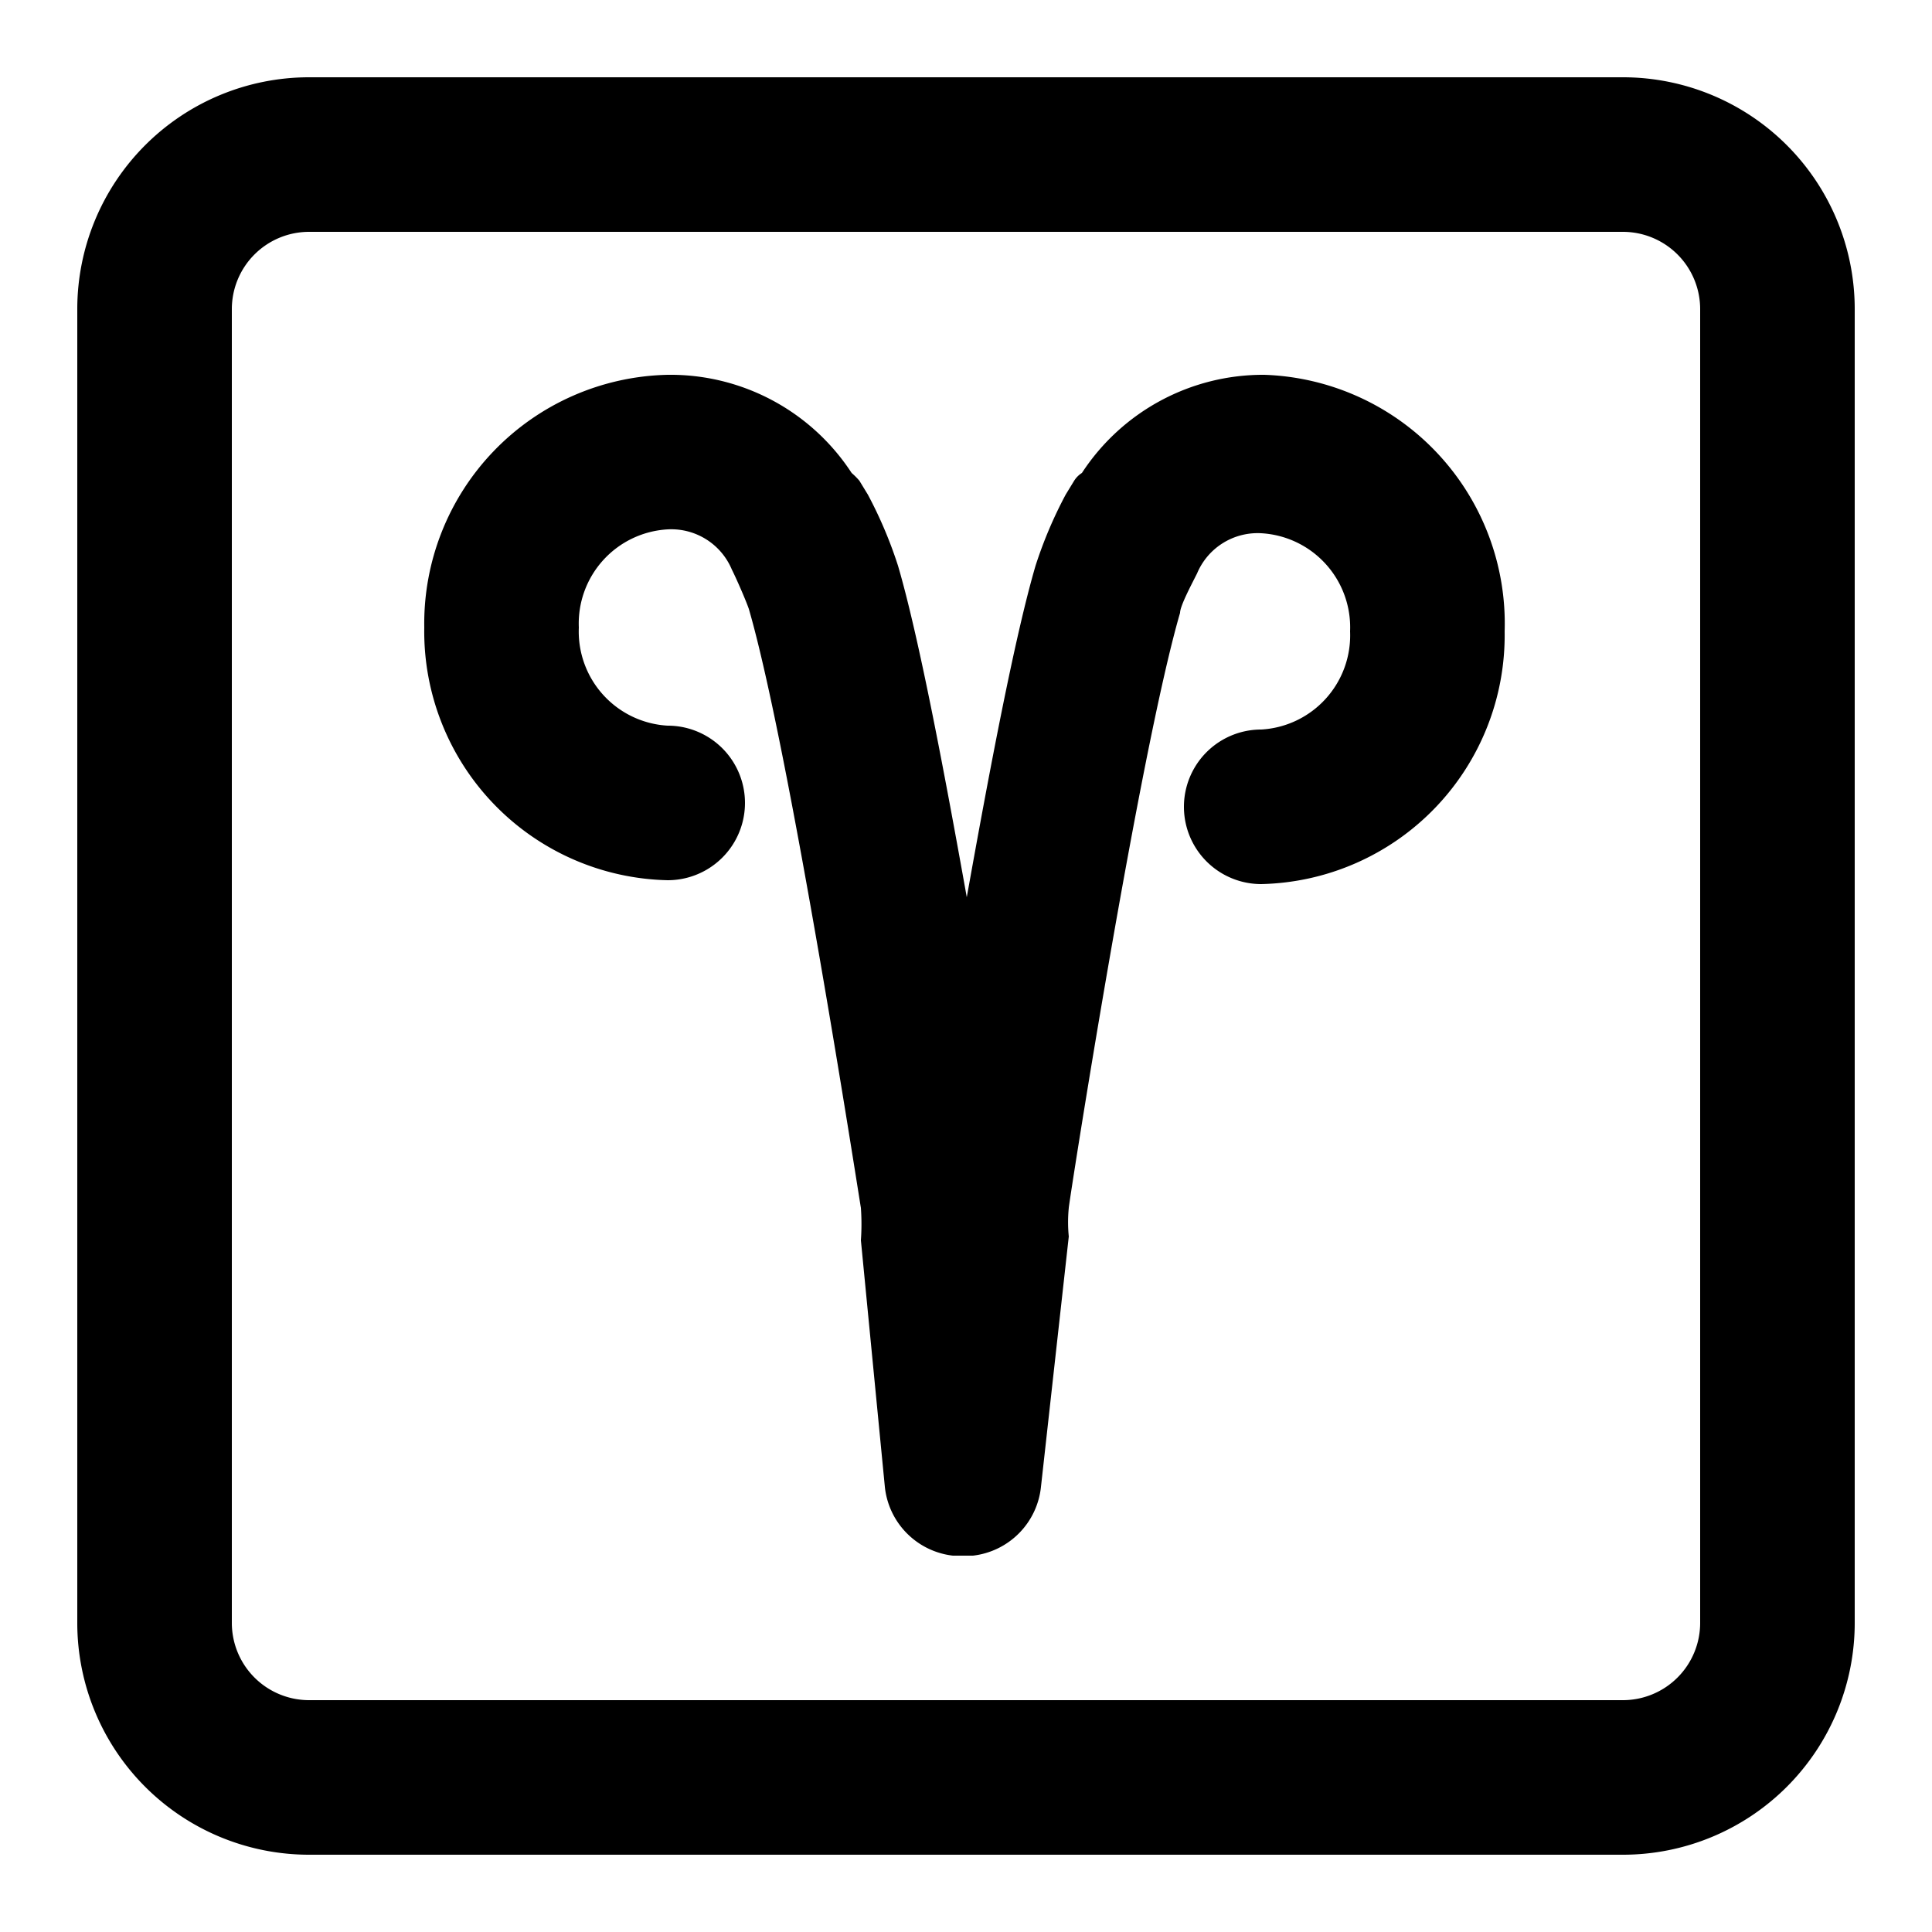 <?xml version="1.0" encoding="UTF-8"?>
<svg xmlns="http://www.w3.org/2000/svg" fill="#000000" width="800px" height="800px" viewBox="0 0 25 25">
  <g id="aries">
    <path d="M16.36,4.85A2.8,2.8,0,0,0,14,6.12a.32.32,0,0,0-.1.1l-.11.18h0a5.58,5.58,0,0,0-.39.92c-.27.92-.6,2.67-.89,4.29-.29-1.62-.62-3.37-.89-4.29a5.58,5.58,0,0,0-.39-.92h0l-.11-.18a.94.94,0,0,0-.1-.1A2.8,2.8,0,0,0,8.64,4.85,3.22,3.22,0,0,0,5.49,8.12a3.22,3.22,0,0,0,3.15,3.27,1,1,0,0,0,0-2A1.22,1.22,0,0,1,7.49,8.12,1.22,1.22,0,0,1,8.64,6.85a.85.85,0,0,1,.83.52c.07.14.19.42.22.51.53,1.82,1.43,7.64,1.45,7.75a3,3,0,0,1,0,.42l.31,3.19a1,1,0,0,0,.88.89h.26a1,1,0,0,0,.88-.89L13.83,16a1.87,1.87,0,0,1,0-.37c0-.06.91-5.88,1.44-7.7,0-.09.15-.37.22-.51h0a.85.85,0,0,1,.83-.52,1.22,1.22,0,0,1,1.15,1.27,1.22,1.22,0,0,1-1.15,1.27,1,1,0,0,0,0,2,3.22,3.22,0,0,0,3.15-3.27A3.22,3.22,0,0,0,16.36,4.85Z"></path>
    <path d="M21,1H4A3,3,0,0,0,1,4V21a3,3,0,0,0,3,3H21a3,3,0,0,0,3-3V4A3,3,0,0,0,21,1Zm1,20a1,1,0,0,1-1,1H4a1,1,0,0,1-1-1V4A1,1,0,0,1,4,3H21a1,1,0,0,1,1,1Z"></path>
  </g>
</svg>
